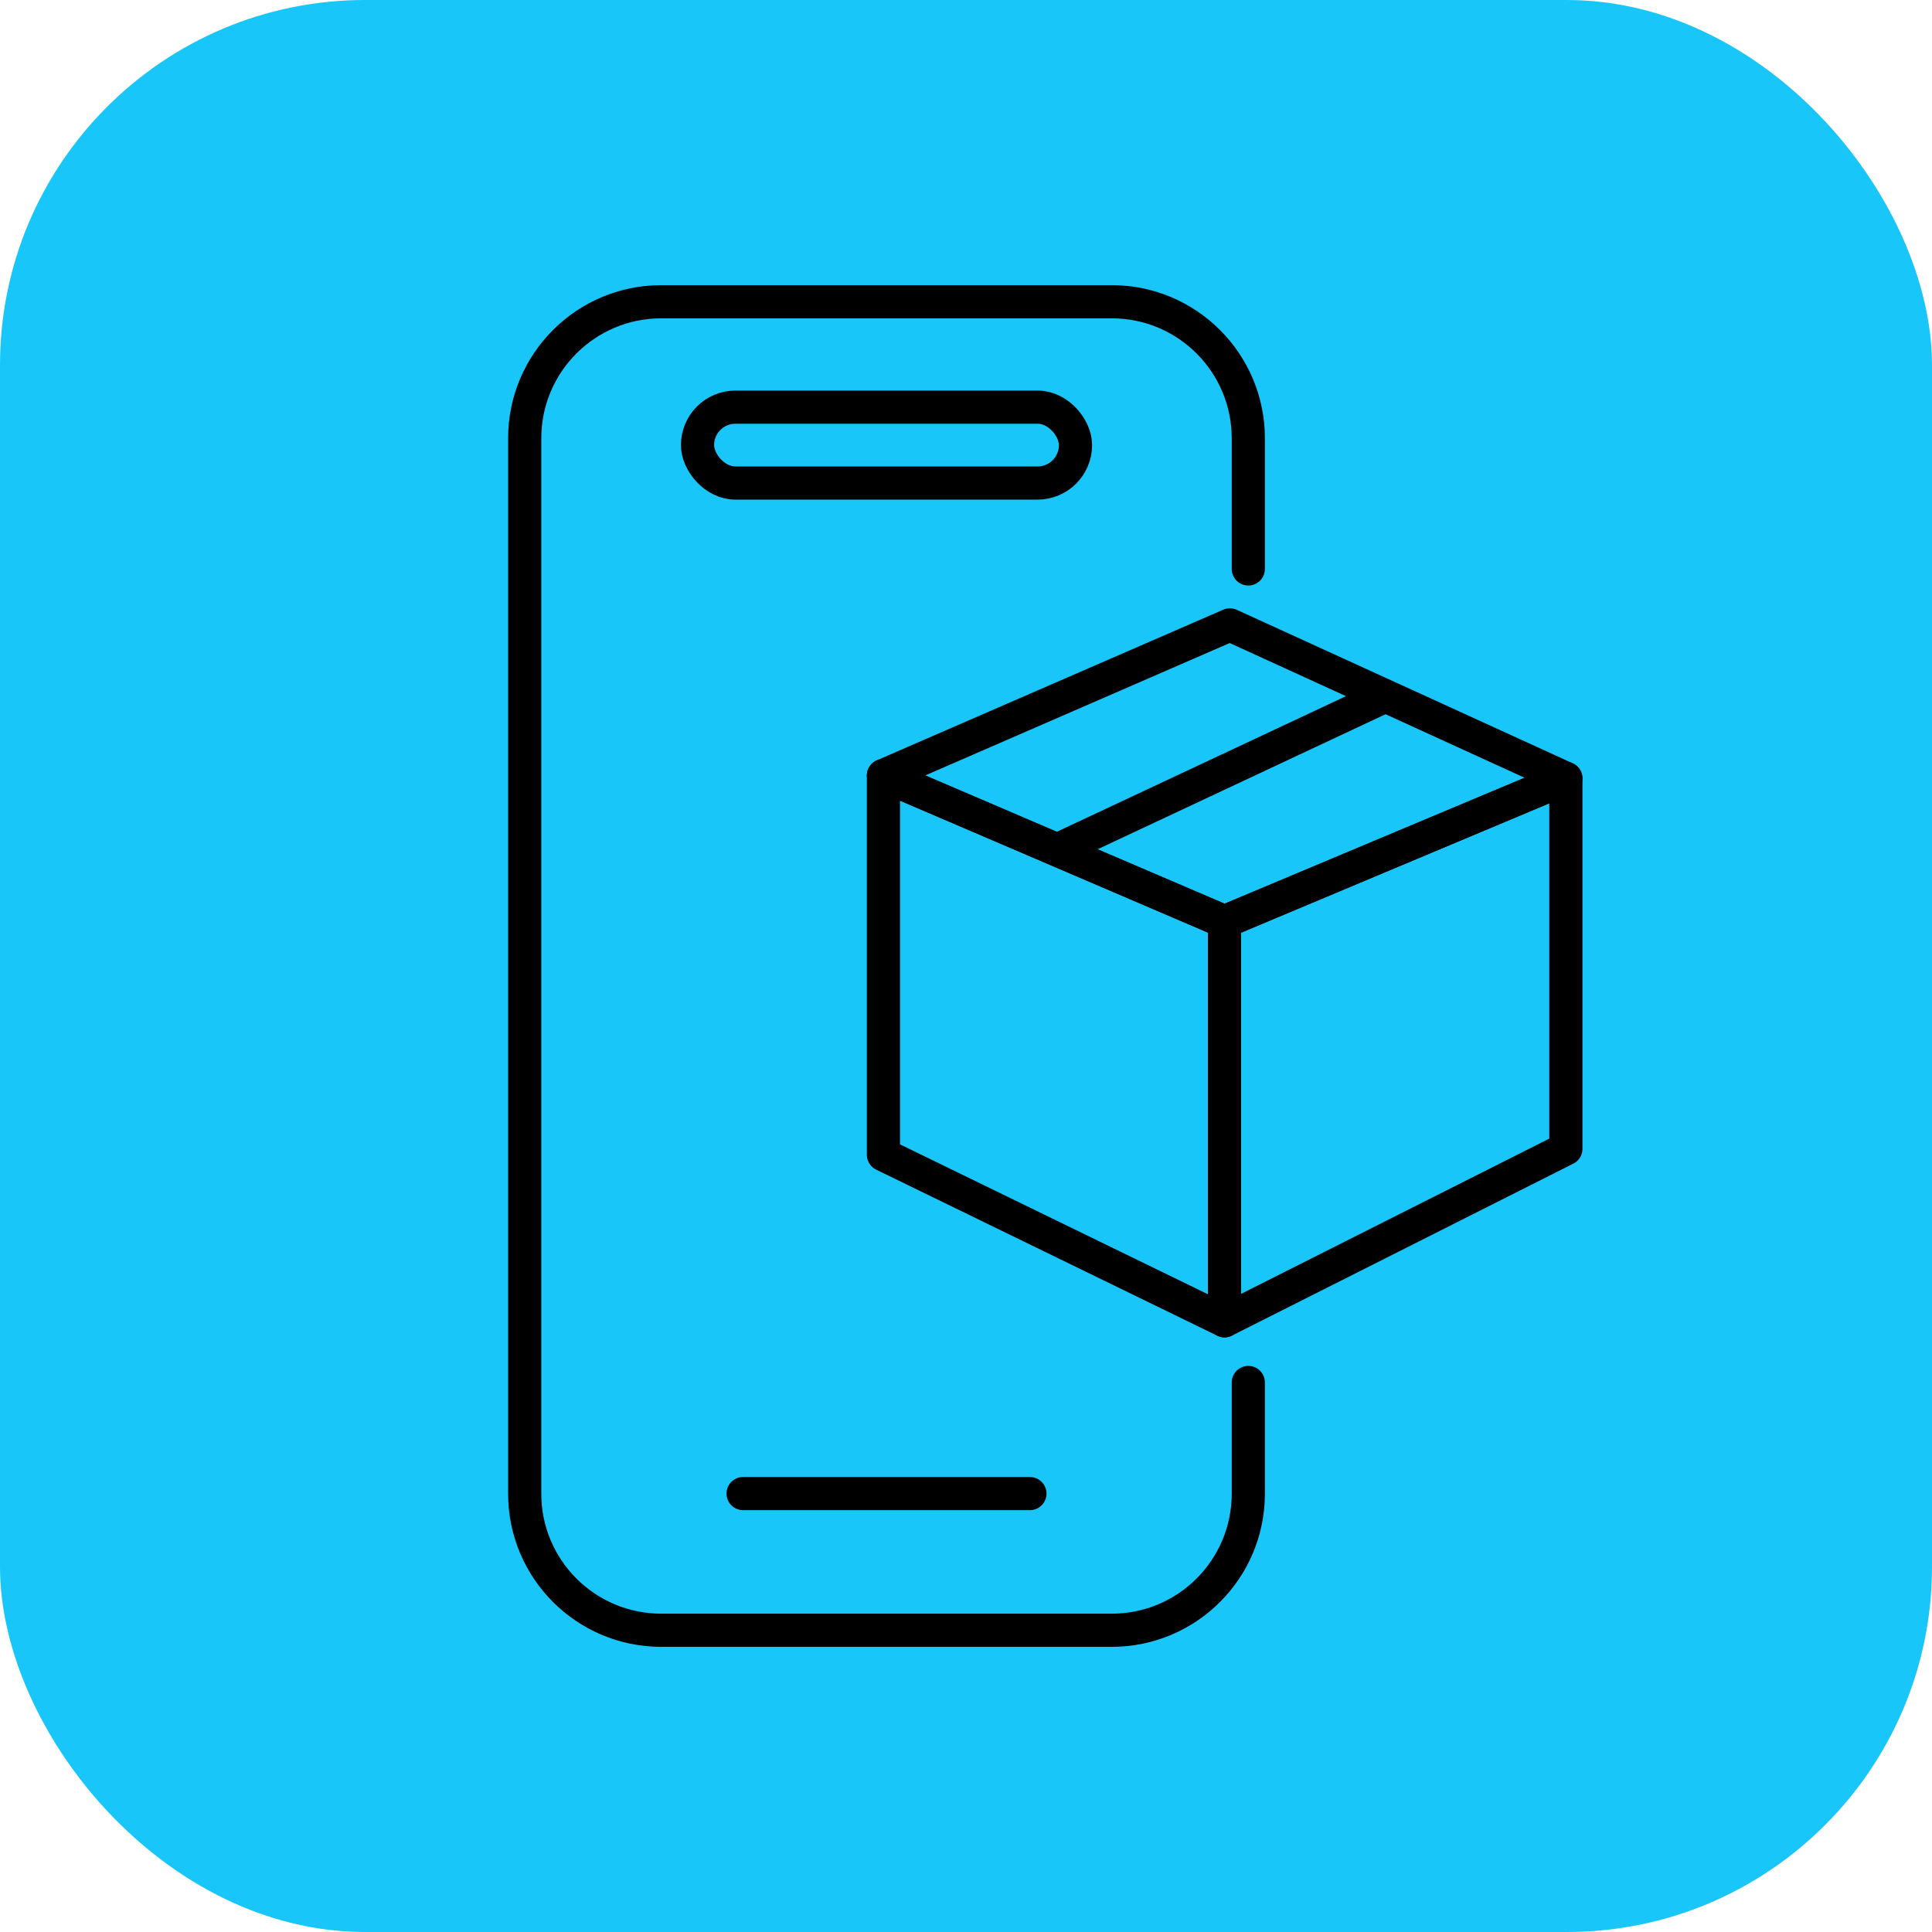 <?xml version="1.0" encoding="UTF-8"?> <svg xmlns="http://www.w3.org/2000/svg" id="Layer_2" data-name="Layer 2" viewBox="0 0 712.31 712.31"><defs><style> .cls-1 { stroke-linejoin: round; } .cls-1, .cls-2 { fill: none; stroke: #000; stroke-linecap: round; stroke-width: 12.23px; } .cls-3 { fill: #19c6fa; } .cls-2 { stroke-miterlimit: 10; } </style></defs><g id="Layer_1-2" data-name="Layer 1"><rect class="cls-3" width="712.31" height="712.31" rx="134.62" ry="134.62"></rect><g><path class="cls-2" d="M460.24,509.71v40.99c0,27.81-22.54,50.36-50.36,50.36h-166.07c-27.81,0-50.36-22.54-50.36-50.36V161.61c0-27.81,22.54-50.36,50.36-50.36h166.07c27.81,0,50.36,22.54,50.36,50.36v48.15"></path><rect class="cls-2" x="257.17" y="150.11" width="139.36" height="27.98" rx="13.99" ry="13.99"></rect><line class="cls-2" x1="273.97" y1="550.67" x2="379.72" y2="550.67"></line><polygon class="cls-1" points="325.71 285.93 451.47 339.82 577.32 286.98 453.45 230.39 325.71 285.93"></polygon><polygon class="cls-1" points="325.71 285.93 325.71 425.74 451.47 486.96 451.47 339.82 325.71 285.93"></polygon><polygon class="cls-1" points="451.47 486.96 577.32 423.56 577.32 286.98 451.47 339.82 451.47 486.96"></polygon><line class="cls-1" x1="509.64" y1="257.14" x2="391.24" y2="312.67"></line></g></g></svg> 